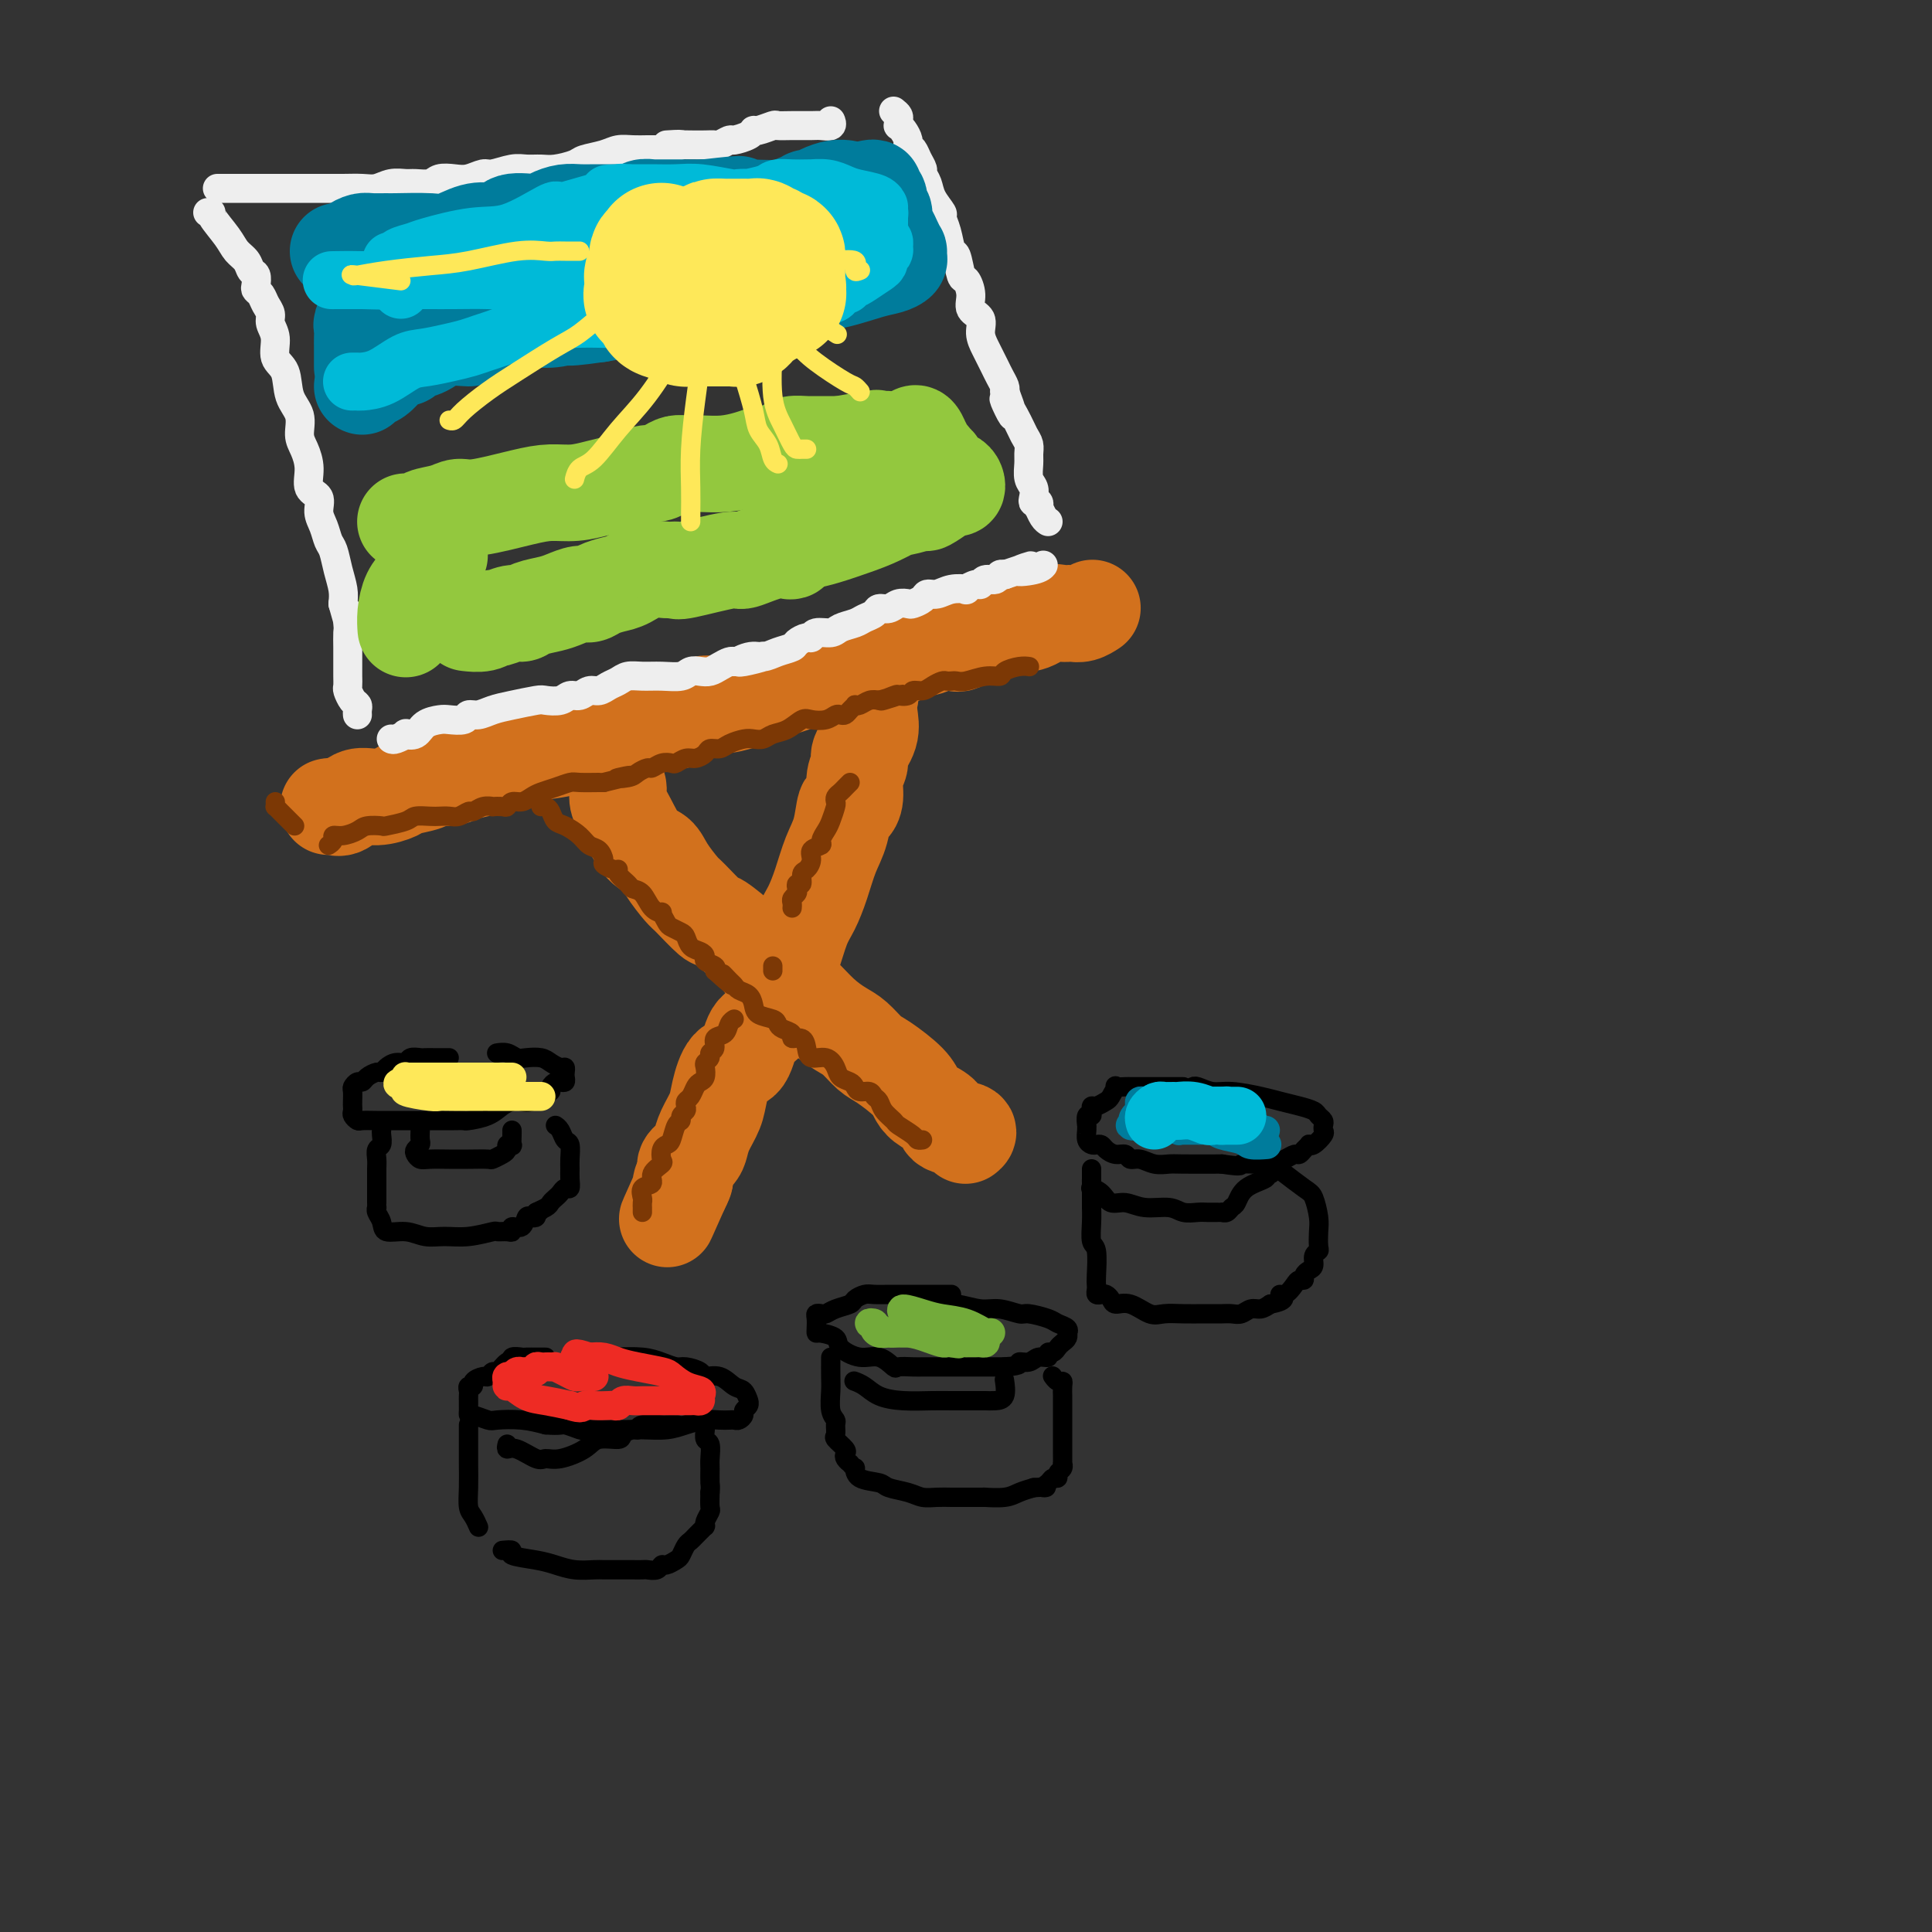<svg viewBox='0 0 400 400' version='1.1' xmlns='http://www.w3.org/2000/svg' xmlns:xlink='http://www.w3.org/1999/xlink'><rect x="0" y="0" width="400" height="400" fill="#333333" stroke="none"/><g fill='none' stroke='rgb(210,113,29)' stroke-width='20' stroke-linecap='round' stroke-linejoin='round'><path d='M68,167c0.263,-0.062 0.526,-0.125 1,0c0.474,0.125 1.161,0.437 2,0c0.839,-0.437 1.832,-1.622 3,-2c1.168,-0.378 2.510,0.052 4,0c1.490,-0.052 3.126,-0.588 4,-1c0.874,-0.412 0.984,-0.702 2,-1c1.016,-0.298 2.936,-0.605 4,-1c1.064,-0.395 1.272,-0.878 2,-1c0.728,-0.122 1.975,0.118 3,0c1.025,-0.118 1.828,-0.594 3,-1c1.172,-0.406 2.712,-0.743 4,-1c1.288,-0.257 2.325,-0.436 4,-1c1.675,-0.564 3.990,-1.515 6,-2c2.010,-0.485 3.716,-0.506 6,-1c2.284,-0.494 5.146,-1.461 7,-2c1.854,-0.539 2.701,-0.649 4,-1c1.299,-0.351 3.050,-0.943 4,-1c0.950,-0.057 1.099,0.420 2,0c0.901,-0.420 2.553,-1.736 4,-2c1.447,-0.264 2.689,0.526 4,0c1.311,-0.526 2.691,-2.367 4,-3c1.309,-0.633 2.547,-0.056 4,0c1.453,0.056 3.122,-0.408 5,-1c1.878,-0.592 3.965,-1.312 6,-2c2.035,-0.688 4.017,-1.344 6,-2'/><path d='M166,141c16.007,-4.278 7.023,-1.973 4,-1c-3.023,0.973 -0.086,0.615 2,0c2.086,-0.615 3.319,-1.488 5,-2c1.681,-0.512 3.808,-0.662 5,-1c1.192,-0.338 1.447,-0.865 2,-1c0.553,-0.135 1.404,0.122 2,0c0.596,-0.122 0.936,-0.622 2,-1c1.064,-0.378 2.852,-0.635 4,-1c1.148,-0.365 1.657,-0.838 2,-1c0.343,-0.162 0.519,-0.015 1,0c0.481,0.015 1.265,-0.104 2,0c0.735,0.104 1.419,0.430 2,0c0.581,-0.430 1.057,-1.616 2,-2c0.943,-0.384 2.352,0.033 3,0c0.648,-0.033 0.534,-0.517 1,-1c0.466,-0.483 1.511,-0.967 3,-1c1.489,-0.033 3.420,0.383 5,0c1.580,-0.383 2.807,-1.566 4,-2c1.193,-0.434 2.351,-0.120 3,0c0.649,0.120 0.787,0.046 1,0c0.213,-0.046 0.500,-0.064 1,0c0.500,0.064 1.211,0.210 2,0c0.789,-0.210 1.654,-0.774 2,-1c0.346,-0.226 0.173,-0.113 0,0'/><path d='M178,144c0.841,-0.047 1.682,-0.094 2,0c0.318,0.094 0.115,0.328 0,1c-0.115,0.672 -0.140,1.782 0,3c0.140,1.218 0.445,2.546 0,4c-0.445,1.454 -1.639,3.036 -2,4c-0.361,0.964 0.110,1.312 0,2c-0.110,0.688 -0.802,1.716 -1,3c-0.198,1.284 0.099,2.823 0,4c-0.099,1.177 -0.593,1.990 -1,2c-0.407,0.010 -0.728,-0.784 -1,0c-0.272,0.784 -0.495,3.144 -1,5c-0.505,1.856 -1.290,3.207 -2,5c-0.710,1.793 -1.344,4.029 -2,6c-0.656,1.971 -1.333,3.677 -2,5c-0.667,1.323 -1.323,2.262 -2,4c-0.677,1.738 -1.374,4.273 -2,6c-0.626,1.727 -1.182,2.644 -2,5c-0.818,2.356 -1.897,6.150 -3,8c-1.103,1.850 -2.231,1.758 -3,3c-0.769,1.242 -1.179,3.820 -2,5c-0.821,1.180 -2.051,0.963 -3,2c-0.949,1.037 -1.615,3.327 -2,5c-0.385,1.673 -0.489,2.727 -1,4c-0.511,1.273 -1.429,2.763 -2,4c-0.571,1.237 -0.797,2.221 -1,3c-0.203,0.779 -0.384,1.353 -1,2c-0.616,0.647 -1.666,1.366 -2,2c-0.334,0.634 0.047,1.181 0,2c-0.047,0.819 -0.524,1.909 -1,3'/><path d='M141,246c-5.569,12.515 -1.493,3.303 0,0c1.493,-3.303 0.402,-0.697 0,0c-0.402,0.697 -0.115,-0.515 0,-1c0.115,-0.485 0.057,-0.242 0,0'/><path d='M128,163c0.042,0.280 0.084,0.560 0,1c-0.084,0.440 -0.295,1.040 0,2c0.295,0.960 1.094,2.282 2,4c0.906,1.718 1.917,3.833 3,5c1.083,1.167 2.238,1.385 3,2c0.762,0.615 1.132,1.625 2,3c0.868,1.375 2.235,3.113 3,4c0.765,0.887 0.928,0.921 2,2c1.072,1.079 3.053,3.203 4,4c0.947,0.797 0.862,0.269 2,1c1.138,0.731 3.500,2.722 5,4c1.500,1.278 2.137,1.843 3,3c0.863,1.157 1.953,2.905 3,4c1.047,1.095 2.051,1.538 3,2c0.949,0.462 1.843,0.943 3,2c1.157,1.057 2.576,2.690 4,4c1.424,1.310 2.854,2.297 4,3c1.146,0.703 2.008,1.123 3,2c0.992,0.877 2.113,2.213 3,3c0.887,0.787 1.542,1.026 3,2c1.458,0.974 3.721,2.685 5,4c1.279,1.315 1.573,2.236 2,3c0.427,0.764 0.986,1.371 2,2c1.014,0.629 2.482,1.279 3,2c0.518,0.721 0.087,1.513 1,2c0.913,0.487 3.169,0.670 4,1c0.831,0.330 0.237,0.809 0,1c-0.237,0.191 -0.119,0.096 0,0'/></g>
<g fill='none' stroke='rgb(124,56,5)' stroke-width='4' stroke-linecap='round' stroke-linejoin='round'><path d='M57,166c0.016,0.439 0.032,0.878 0,1c-0.032,0.122 -0.114,-0.072 0,0c0.114,0.072 0.422,0.411 1,1c0.578,0.589 1.425,1.428 2,2c0.575,0.572 0.879,0.878 1,1c0.121,0.122 0.061,0.061 0,0'/><path d='M68,175c0.462,-0.303 0.923,-0.607 1,-1c0.077,-0.393 -0.231,-0.876 0,-1c0.231,-0.124 1.000,0.111 2,0c1.000,-0.111 2.229,-0.568 3,-1c0.771,-0.432 1.083,-0.837 2,-1c0.917,-0.163 2.437,-0.082 3,0c0.563,0.082 0.167,0.166 1,0c0.833,-0.166 2.895,-0.581 4,-1c1.105,-0.419 1.254,-0.843 2,-1c0.746,-0.157 2.087,-0.046 3,0c0.913,0.046 1.396,0.027 2,0c0.604,-0.027 1.330,-0.064 2,0c0.670,0.064 1.284,0.227 2,0c0.716,-0.227 1.535,-0.845 2,-1c0.465,-0.155 0.576,0.154 1,0c0.424,-0.154 1.160,-0.772 2,-1c0.840,-0.228 1.782,-0.065 2,0c0.218,0.065 -0.290,0.032 0,0c0.290,-0.032 1.376,-0.064 2,0c0.624,0.064 0.785,0.224 1,0c0.215,-0.224 0.483,-0.833 1,-1c0.517,-0.167 1.284,0.109 2,0c0.716,-0.109 1.383,-0.604 2,-1c0.617,-0.396 1.185,-0.695 2,-1c0.815,-0.305 1.879,-0.618 3,-1c1.121,-0.382 2.301,-0.834 3,-1c0.699,-0.166 0.919,-0.045 2,0c1.081,0.045 3.023,0.013 4,0c0.977,-0.013 0.988,-0.006 1,0'/><path d='M125,162c9.401,-2.249 4.402,-1.372 3,-1c-1.402,0.372 0.793,0.240 2,0c1.207,-0.240 1.427,-0.586 2,-1c0.573,-0.414 1.501,-0.894 2,-1c0.499,-0.106 0.571,0.164 1,0c0.429,-0.164 1.217,-0.761 2,-1c0.783,-0.239 1.562,-0.119 2,0c0.438,0.119 0.536,0.238 1,0c0.464,-0.238 1.293,-0.834 2,-1c0.707,-0.166 1.290,0.096 2,0c0.710,-0.096 1.545,-0.551 2,-1c0.455,-0.449 0.530,-0.891 1,-1c0.470,-0.109 1.333,0.115 2,0c0.667,-0.115 1.136,-0.570 2,-1c0.864,-0.430 2.121,-0.835 3,-1c0.879,-0.165 1.380,-0.090 2,0c0.620,0.090 1.358,0.196 2,0c0.642,-0.196 1.187,-0.692 2,-1c0.813,-0.308 1.895,-0.426 3,-1c1.105,-0.574 2.232,-1.604 3,-2c0.768,-0.396 1.175,-0.158 2,0c0.825,0.158 2.066,0.236 3,0c0.934,-0.236 1.561,-0.785 2,-1c0.439,-0.215 0.692,-0.096 1,0c0.308,0.096 0.673,0.170 1,0c0.327,-0.170 0.615,-0.585 1,-1c0.385,-0.415 0.866,-0.829 1,-1c0.134,-0.171 -0.077,-0.097 0,0c0.077,0.097 0.444,0.218 1,0c0.556,-0.218 1.302,-0.777 2,-1c0.698,-0.223 1.349,-0.112 2,0'/><path d='M182,145c8.931,-2.570 2.759,-0.497 1,0c-1.759,0.497 0.894,-0.584 2,-1c1.106,-0.416 0.666,-0.167 1,0c0.334,0.167 1.441,0.251 2,0c0.559,-0.251 0.569,-0.838 1,-1c0.431,-0.162 1.281,0.100 2,0c0.719,-0.100 1.305,-0.563 2,-1c0.695,-0.437 1.497,-0.848 2,-1c0.503,-0.152 0.707,-0.045 1,0c0.293,0.045 0.674,0.027 1,0c0.326,-0.027 0.596,-0.063 1,0c0.404,0.063 0.941,0.223 2,0c1.059,-0.223 2.641,-0.830 4,-1c1.359,-0.170 2.494,0.098 3,0c0.506,-0.098 0.383,-0.562 1,-1c0.617,-0.438 1.974,-0.849 3,-1c1.026,-0.151 1.722,-0.043 2,0c0.278,0.043 0.139,0.022 0,0'/><path d='M112,167c0.329,-0.057 0.658,-0.115 1,0c0.342,0.115 0.696,0.402 1,1c0.304,0.598 0.557,1.507 1,2c0.443,0.493 1.076,0.570 2,1c0.924,0.430 2.141,1.214 3,2c0.859,0.786 1.361,1.573 2,2c0.639,0.427 1.415,0.492 2,1c0.585,0.508 0.978,1.459 1,2c0.022,0.541 -0.327,0.673 0,1c0.327,0.327 1.330,0.847 2,1c0.670,0.153 1.009,-0.063 1,0c-0.009,0.063 -0.365,0.405 0,1c0.365,0.595 1.450,1.442 2,2c0.550,0.558 0.563,0.827 1,1c0.437,0.173 1.297,0.249 2,1c0.703,0.751 1.248,2.176 2,3c0.752,0.824 1.711,1.047 2,1c0.289,-0.047 -0.091,-0.364 0,0c0.091,0.364 0.653,1.411 1,2c0.347,0.589 0.477,0.721 1,1c0.523,0.279 1.437,0.705 2,1c0.563,0.295 0.776,0.460 1,1c0.224,0.540 0.460,1.454 1,2c0.540,0.546 1.385,0.724 2,1c0.615,0.276 1.000,0.651 1,1c0.000,0.349 -0.385,0.671 0,1c0.385,0.329 1.538,0.665 2,1c0.462,0.335 0.231,0.667 0,1'/><path d='M148,201c5.975,5.438 2.914,2.034 2,1c-0.914,-1.034 0.319,0.303 1,1c0.681,0.697 0.810,0.754 1,1c0.190,0.246 0.439,0.682 1,1c0.561,0.318 1.432,0.519 2,1c0.568,0.481 0.833,1.242 1,2c0.167,0.758 0.235,1.512 1,2c0.765,0.488 2.228,0.709 3,1c0.772,0.291 0.855,0.651 1,1c0.145,0.349 0.354,0.687 1,1c0.646,0.313 1.729,0.599 2,1c0.271,0.401 -0.272,0.915 0,1c0.272,0.085 1.358,-0.259 2,0c0.642,0.259 0.839,1.120 1,2c0.161,0.880 0.284,1.780 1,2c0.716,0.220 2.023,-0.240 3,0c0.977,0.240 1.623,1.178 2,2c0.377,0.822 0.486,1.526 1,2c0.514,0.474 1.433,0.719 2,1c0.567,0.281 0.782,0.599 1,1c0.218,0.401 0.438,0.884 1,1c0.562,0.116 1.464,-0.134 2,0c0.536,0.134 0.705,0.651 1,1c0.295,0.349 0.717,0.531 1,1c0.283,0.469 0.429,1.226 1,2c0.571,0.774 1.568,1.566 2,2c0.432,0.434 0.298,0.508 1,1c0.702,0.492 2.240,1.400 3,2c0.760,0.600 0.743,0.892 1,1c0.257,0.108 0.788,0.031 1,0c0.212,-0.031 0.106,-0.015 0,0'/><path d='M133,251c-0.001,-0.449 -0.003,-0.898 0,-1c0.003,-0.102 0.009,0.142 0,0c-0.009,-0.142 -0.033,-0.671 0,-1c0.033,-0.329 0.121,-0.459 0,-1c-0.121,-0.541 -0.453,-1.492 0,-2c0.453,-0.508 1.690,-0.574 2,-1c0.310,-0.426 -0.306,-1.214 0,-2c0.306,-0.786 1.535,-1.571 2,-2c0.465,-0.429 0.166,-0.504 0,-1c-0.166,-0.496 -0.198,-1.414 0,-2c0.198,-0.586 0.626,-0.839 1,-1c0.374,-0.161 0.692,-0.228 1,-1c0.308,-0.772 0.604,-2.248 1,-3c0.396,-0.752 0.890,-0.779 1,-1c0.110,-0.221 -0.164,-0.636 0,-1c0.164,-0.364 0.765,-0.679 1,-1c0.235,-0.321 0.104,-0.650 0,-1c-0.104,-0.350 -0.182,-0.723 0,-1c0.182,-0.277 0.623,-0.459 1,-1c0.377,-0.541 0.688,-1.440 1,-2c0.312,-0.560 0.624,-0.780 1,-1c0.376,-0.220 0.818,-0.440 1,-1c0.182,-0.560 0.106,-1.458 0,-2c-0.106,-0.542 -0.240,-0.727 0,-1c0.240,-0.273 0.856,-0.636 1,-1c0.144,-0.364 -0.183,-0.731 0,-1c0.183,-0.269 0.876,-0.440 1,-1c0.124,-0.560 -0.320,-1.509 0,-2c0.320,-0.491 1.405,-0.523 2,-1c0.595,-0.477 0.699,-1.398 1,-2c0.301,-0.602 0.800,-0.886 1,-1c0.200,-0.114 0.100,-0.057 0,0'/><path d='M164,188c0.030,-0.334 0.059,-0.668 0,-1c-0.059,-0.332 -0.208,-0.661 0,-1c0.208,-0.339 0.773,-0.686 1,-1c0.227,-0.314 0.116,-0.594 0,-1c-0.116,-0.406 -0.237,-0.938 0,-1c0.237,-0.062 0.832,0.345 1,0c0.168,-0.345 -0.091,-1.440 0,-2c0.091,-0.560 0.531,-0.583 1,-1c0.469,-0.417 0.966,-1.228 1,-2c0.034,-0.772 -0.394,-1.504 0,-2c0.394,-0.496 1.612,-0.756 2,-1c0.388,-0.244 -0.053,-0.471 0,-1c0.053,-0.529 0.602,-1.360 1,-2c0.398,-0.640 0.646,-1.089 1,-2c0.354,-0.911 0.816,-2.285 1,-3c0.184,-0.715 0.092,-0.770 0,-1c-0.092,-0.230 -0.182,-0.636 0,-1c0.182,-0.364 0.636,-0.685 1,-1c0.364,-0.315 0.636,-0.623 1,-1c0.364,-0.377 0.818,-0.822 1,-1c0.182,-0.178 0.091,-0.089 0,0'/><path d='M160,200c0.000,0.417 0.000,0.833 0,1c0.000,0.167 0.000,0.083 0,0'/></g>
<g fill='none' stroke='rgb(238,238,238)' stroke-width='6' stroke-linecap='round' stroke-linejoin='round'><path d='M43,44c0.501,-0.013 1.003,-0.026 1,0c-0.003,0.026 -0.509,0.091 0,1c0.509,0.909 2.035,2.662 3,4c0.965,1.338 1.369,2.260 2,3c0.631,0.740 1.489,1.298 2,2c0.511,0.702 0.676,1.549 1,2c0.324,0.451 0.807,0.505 1,1c0.193,0.495 0.094,1.431 0,2c-0.094,0.569 -0.184,0.771 0,1c0.184,0.229 0.642,0.486 1,1c0.358,0.514 0.616,1.286 1,2c0.384,0.714 0.895,1.372 1,2c0.105,0.628 -0.194,1.228 0,2c0.194,0.772 0.883,1.717 1,3c0.117,1.283 -0.337,2.903 0,4c0.337,1.097 1.466,1.672 2,3c0.534,1.328 0.473,3.411 1,5c0.527,1.589 1.642,2.684 2,4c0.358,1.316 -0.040,2.851 0,4c0.040,1.149 0.518,1.910 1,3c0.482,1.090 0.969,2.507 1,4c0.031,1.493 -0.395,3.062 0,4c0.395,0.938 1.612,1.247 2,2c0.388,0.753 -0.051,1.951 0,3c0.051,1.049 0.592,1.950 1,3c0.408,1.050 0.684,2.248 1,3c0.316,0.752 0.672,1.057 1,2c0.328,0.943 0.627,2.523 1,4c0.373,1.477 0.821,2.851 1,4c0.179,1.149 0.090,2.075 0,3'/><path d='M71,125c3.011,10.873 1.539,4.054 1,2c-0.539,-2.054 -0.144,0.657 0,2c0.144,1.343 0.039,1.318 0,2c-0.039,0.682 -0.010,2.071 0,3c0.010,0.929 0.002,1.400 0,2c-0.002,0.600 0.002,1.330 0,2c-0.002,0.670 -0.011,1.279 0,2c0.011,0.721 0.041,1.555 0,2c-0.041,0.445 -0.155,0.501 0,1c0.155,0.499 0.577,1.440 1,2c0.423,0.560 0.845,0.738 1,1c0.155,0.262 0.042,0.609 0,1c-0.042,0.391 -0.012,0.826 0,1c0.012,0.174 0.006,0.087 0,0'/><path d='M45,39c0.773,0.000 1.547,0.000 2,0c0.453,-0.000 0.586,-0.000 1,0c0.414,0.000 1.109,0.000 2,0c0.891,-0.000 1.978,-0.000 3,0c1.022,0.000 1.981,0.000 3,0c1.019,-0.000 2.100,-0.000 3,0c0.900,0.000 1.619,0.001 3,0c1.381,-0.001 3.422,-0.004 5,0c1.578,0.004 2.692,0.015 4,0c1.308,-0.015 2.811,-0.057 4,0c1.189,0.057 2.066,0.212 3,0c0.934,-0.212 1.926,-0.793 3,-1c1.074,-0.207 2.230,-0.042 3,0c0.770,0.042 1.153,-0.040 2,0c0.847,0.040 2.156,0.203 3,0c0.844,-0.203 1.221,-0.771 2,-1c0.779,-0.229 1.959,-0.118 3,0c1.041,0.118 1.944,0.242 3,0c1.056,-0.242 2.264,-0.850 3,-1c0.736,-0.150 1.000,0.157 2,0c1.000,-0.157 2.737,-0.777 4,-1c1.263,-0.223 2.052,-0.049 3,0c0.948,0.049 2.057,-0.028 3,0c0.943,0.028 1.722,0.161 3,0c1.278,-0.161 3.055,-0.618 4,-1c0.945,-0.382 1.058,-0.691 2,-1c0.942,-0.309 2.714,-0.619 4,-1c1.286,-0.381 2.087,-0.834 3,-1c0.913,-0.166 1.938,-0.045 3,0c1.062,0.045 2.161,0.013 3,0c0.839,-0.013 1.420,-0.006 2,0'/><path d='M136,31c9.342,-1.464 3.698,-1.125 2,-1c-1.698,0.125 0.552,0.034 2,0c1.448,-0.034 2.094,-0.013 3,0c0.906,0.013 2.072,0.018 3,0c0.928,-0.018 1.618,-0.060 2,0c0.382,0.060 0.456,0.222 1,0c0.544,-0.222 1.558,-0.829 2,-1c0.442,-0.171 0.311,0.094 1,0c0.689,-0.094 2.197,-0.547 3,-1c0.803,-0.453 0.902,-0.906 1,-1c0.098,-0.094 0.194,0.171 1,0c0.806,-0.171 2.323,-0.778 3,-1c0.677,-0.222 0.515,-0.058 1,0c0.485,0.058 1.619,0.012 3,0c1.381,-0.012 3.011,0.011 4,0c0.989,-0.011 1.337,-0.054 2,0c0.663,0.054 1.640,0.207 2,0c0.360,-0.207 0.103,-0.773 0,-1c-0.103,-0.227 -0.051,-0.113 0,0'/><path d='M185,23c0.424,0.341 0.848,0.682 1,1c0.152,0.318 0.031,0.614 0,1c-0.031,0.386 0.029,0.863 0,1c-0.029,0.137 -0.148,-0.066 0,0c0.148,0.066 0.564,0.402 1,1c0.436,0.598 0.891,1.460 1,2c0.109,0.540 -0.129,0.760 0,1c0.129,0.240 0.626,0.500 1,1c0.374,0.500 0.624,1.238 1,2c0.376,0.762 0.879,1.546 1,2c0.121,0.454 -0.140,0.579 0,1c0.140,0.421 0.682,1.139 1,2c0.318,0.861 0.414,1.864 1,3c0.586,1.136 1.663,2.406 2,3c0.337,0.594 -0.064,0.514 0,1c0.064,0.486 0.594,1.540 1,3c0.406,1.460 0.687,3.328 1,4c0.313,0.672 0.656,0.148 1,1c0.344,0.852 0.688,3.081 1,4c0.312,0.919 0.590,0.528 1,1c0.410,0.472 0.950,1.807 1,3c0.050,1.193 -0.390,2.245 0,3c0.390,0.755 1.610,1.213 2,2c0.390,0.787 -0.050,1.901 0,3c0.050,1.099 0.592,2.182 1,3c0.408,0.818 0.684,1.371 1,2c0.316,0.629 0.672,1.334 1,2c0.328,0.666 0.627,1.295 1,2c0.373,0.705 0.821,1.487 1,2c0.179,0.513 0.090,0.756 0,1'/><path d='M208,81c3.465,9.302 0.627,3.556 0,2c-0.627,-1.556 0.957,1.076 2,3c1.043,1.924 1.547,3.138 2,4c0.453,0.862 0.857,1.371 1,2c0.143,0.629 0.024,1.376 0,2c-0.024,0.624 0.045,1.124 0,2c-0.045,0.876 -0.204,2.129 0,3c0.204,0.871 0.773,1.362 1,2c0.227,0.638 0.113,1.423 0,2c-0.113,0.577 -0.224,0.946 0,1c0.224,0.054 0.782,-0.206 1,0c0.218,0.206 0.097,0.878 0,1c-0.097,0.122 -0.170,-0.308 0,0c0.170,0.308 0.584,1.352 1,2c0.416,0.648 0.833,0.899 1,1c0.167,0.101 0.083,0.050 0,0'/><path d='M81,153c0.183,0.109 0.365,0.219 1,0c0.635,-0.219 1.721,-0.766 2,-1c0.279,-0.234 -0.250,-0.154 0,0c0.250,0.154 1.279,0.382 2,0c0.721,-0.382 1.134,-1.374 2,-2c0.866,-0.626 2.185,-0.885 3,-1c0.815,-0.115 1.127,-0.086 2,0c0.873,0.086 2.307,0.231 3,0c0.693,-0.231 0.644,-0.836 1,-1c0.356,-0.164 1.116,0.113 2,0c0.884,-0.113 1.893,-0.618 3,-1c1.107,-0.382 2.313,-0.642 4,-1c1.687,-0.358 3.855,-0.813 5,-1c1.145,-0.187 1.265,-0.107 2,0c0.735,0.107 2.084,0.240 3,0c0.916,-0.240 1.400,-0.852 2,-1c0.600,-0.148 1.316,0.168 2,0c0.684,-0.168 1.337,-0.819 2,-1c0.663,-0.181 1.335,0.109 2,0c0.665,-0.109 1.324,-0.618 2,-1c0.676,-0.382 1.368,-0.637 2,-1c0.632,-0.363 1.205,-0.833 2,-1c0.795,-0.167 1.813,-0.031 3,0c1.187,0.031 2.545,-0.044 4,0c1.455,0.044 3.009,0.205 4,0c0.991,-0.205 1.421,-0.777 2,-1c0.579,-0.223 1.307,-0.099 2,0c0.693,0.099 1.351,0.171 2,0c0.649,-0.171 1.290,-0.584 2,-1c0.710,-0.416 1.489,-0.833 2,-1c0.511,-0.167 0.756,-0.083 1,0'/><path d='M152,137c11.415,-2.411 4.453,-0.439 2,0c-2.453,0.439 -0.396,-0.656 1,-1c1.396,-0.344 2.132,0.061 3,0c0.868,-0.061 1.868,-0.590 3,-1c1.132,-0.410 2.395,-0.702 3,-1c0.605,-0.298 0.550,-0.601 1,-1c0.450,-0.399 1.404,-0.895 2,-1c0.596,-0.105 0.835,0.179 1,0c0.165,-0.179 0.256,-0.822 1,-1c0.744,-0.178 2.140,0.107 3,0c0.860,-0.107 1.185,-0.607 2,-1c0.815,-0.393 2.119,-0.679 3,-1c0.881,-0.321 1.338,-0.678 2,-1c0.662,-0.322 1.529,-0.608 2,-1c0.471,-0.392 0.545,-0.889 1,-1c0.455,-0.111 1.292,0.164 2,0c0.708,-0.164 1.288,-0.766 2,-1c0.712,-0.234 1.555,-0.100 2,0c0.445,0.100 0.492,0.167 1,0c0.508,-0.167 1.479,-0.567 2,-1c0.521,-0.433 0.593,-0.900 1,-1c0.407,-0.100 1.149,0.165 2,0c0.851,-0.165 1.811,-0.761 3,-1c1.189,-0.239 2.608,-0.121 3,0c0.392,0.121 -0.242,0.244 0,0c0.242,-0.244 1.360,-0.854 2,-1c0.640,-0.146 0.801,0.171 1,0c0.199,-0.171 0.435,-0.829 1,-1c0.565,-0.171 1.460,0.146 2,0c0.540,-0.146 0.726,-0.756 1,-1c0.274,-0.244 0.637,-0.122 1,0'/><path d='M208,119c9.193,-3.027 4.175,-1.595 3,-1c-1.175,0.595 1.491,0.352 3,0c1.509,-0.352 1.860,-0.815 2,-1c0.140,-0.185 0.070,-0.093 0,0'/></g>
<g fill='none' stroke='rgb(0,0,0)' stroke-width='4' stroke-linecap='round' stroke-linejoin='round'><path d='M113,281c-0.294,0.000 -0.588,0.000 -1,0c-0.412,-0.000 -0.941,-0.001 -1,0c-0.059,0.001 0.353,0.005 0,0c-0.353,-0.005 -1.470,-0.017 -2,0c-0.530,0.017 -0.475,0.065 -1,0c-0.525,-0.065 -1.632,-0.243 -2,0c-0.368,0.243 0.003,0.906 0,1c-0.003,0.094 -0.381,-0.382 -1,0c-0.619,0.382 -1.480,1.622 -2,2c-0.520,0.378 -0.699,-0.105 -1,0c-0.301,0.105 -0.726,0.798 -1,1c-0.274,0.202 -0.399,-0.086 -1,0c-0.601,0.086 -1.678,0.548 -2,1c-0.322,0.452 0.110,0.896 0,1c-0.110,0.104 -0.761,-0.131 -1,0c-0.239,0.131 -0.064,0.626 0,1c0.064,0.374 0.017,0.625 0,1c-0.017,0.375 -0.005,0.875 0,1c0.005,0.125 0.002,-0.125 0,0c-0.002,0.125 -0.004,0.626 0,1c0.004,0.374 0.015,0.622 0,1c-0.015,0.378 -0.056,0.885 0,1c0.056,0.115 0.208,-0.163 1,0c0.792,0.163 2.223,0.765 3,1c0.777,0.235 0.902,0.102 2,0c1.098,-0.102 3.171,-0.172 5,0c1.829,0.172 3.415,0.586 5,1'/><path d='M113,295c3.208,0.249 3.228,-0.130 4,0c0.772,0.130 2.295,0.767 3,1c0.705,0.233 0.591,0.062 1,0c0.409,-0.062 1.340,-0.017 2,0c0.660,0.017 1.049,0.004 1,0c-0.049,-0.004 -0.537,-0.000 0,0c0.537,0.000 2.099,-0.003 3,0c0.901,0.003 1.140,0.011 2,0c0.860,-0.011 2.341,-0.041 4,0c1.659,0.041 3.495,0.155 5,0c1.505,-0.155 2.679,-0.578 4,-1c1.321,-0.422 2.787,-0.844 4,-1c1.213,-0.156 2.171,-0.045 3,0c0.829,0.045 1.527,0.023 2,0c0.473,-0.023 0.719,-0.047 1,0c0.281,0.047 0.597,0.166 1,0c0.403,-0.166 0.893,-0.617 1,-1c0.107,-0.383 -0.170,-0.698 0,-1c0.170,-0.302 0.786,-0.590 1,-1c0.214,-0.410 0.024,-0.941 0,-1c-0.024,-0.059 0.116,0.353 0,0c-0.116,-0.353 -0.487,-1.470 -1,-2c-0.513,-0.530 -1.167,-0.472 -2,-1c-0.833,-0.528 -1.847,-1.643 -3,-2c-1.153,-0.357 -2.447,0.045 -3,0c-0.553,-0.045 -0.365,-0.538 -1,-1c-0.635,-0.462 -2.093,-0.895 -3,-1c-0.907,-0.105 -1.264,0.116 -2,0c-0.736,-0.116 -1.852,-0.570 -3,-1c-1.148,-0.430 -2.328,-0.837 -4,-1c-1.672,-0.163 -3.836,-0.081 -6,0'/><path d='M127,281c-4.144,-0.619 -3.502,-0.166 -4,0c-0.498,0.166 -2.134,0.045 -3,0c-0.866,-0.045 -0.962,-0.013 -1,0c-0.038,0.013 -0.019,0.006 0,0'/><path d='M97,295c0.000,0.203 0.000,0.406 0,1c-0.000,0.594 -0.001,1.581 0,2c0.001,0.419 0.003,0.272 0,1c-0.003,0.728 -0.011,2.332 0,4c0.011,1.668 0.042,3.400 0,5c-0.042,1.600 -0.155,3.068 0,4c0.155,0.932 0.580,1.328 1,2c0.420,0.672 0.834,1.621 1,2c0.166,0.379 0.083,0.190 0,0'/><path d='M104,321c0.971,-0.089 1.942,-0.178 2,0c0.058,0.178 -0.798,0.622 0,1c0.798,0.378 3.249,0.690 5,1c1.751,0.310 2.802,0.619 4,1c1.198,0.381 2.545,0.834 4,1c1.455,0.166 3.019,0.044 4,0c0.981,-0.044 1.379,-0.012 2,0c0.621,0.012 1.466,0.003 2,0c0.534,-0.003 0.758,-0.001 1,0c0.242,0.001 0.502,0.001 1,0c0.498,-0.001 1.233,-0.004 2,0c0.767,0.004 1.567,0.016 2,0c0.433,-0.016 0.501,-0.060 1,0c0.499,0.060 1.429,0.224 2,0c0.571,-0.224 0.783,-0.837 1,-1c0.217,-0.163 0.439,0.125 1,0c0.561,-0.125 1.460,-0.664 2,-1c0.540,-0.336 0.722,-0.471 1,-1c0.278,-0.529 0.653,-1.452 1,-2c0.347,-0.548 0.667,-0.721 1,-1c0.333,-0.279 0.678,-0.663 1,-1c0.322,-0.337 0.621,-0.628 1,-1c0.379,-0.372 0.837,-0.825 1,-1c0.163,-0.175 0.030,-0.073 0,0c-0.030,0.073 0.045,0.116 0,0c-0.045,-0.116 -0.208,-0.392 0,-1c0.208,-0.608 0.787,-1.548 1,-2c0.213,-0.452 0.061,-0.415 0,-1c-0.061,-0.585 -0.030,-1.793 0,-3'/><path d='M147,309c0.154,-1.374 0.037,-1.309 0,-2c-0.037,-0.691 0.004,-2.139 0,-3c-0.004,-0.861 -0.054,-1.134 0,-2c0.054,-0.866 0.211,-2.323 0,-3c-0.211,-0.677 -0.788,-0.573 -1,-1c-0.212,-0.427 -0.057,-1.384 0,-2c0.057,-0.616 0.016,-0.890 0,-1c-0.016,-0.110 -0.008,-0.055 0,0'/><path d='M105,299c-0.117,0.484 -0.235,0.968 0,1c0.235,0.032 0.822,-0.389 2,0c1.178,0.389 2.946,1.589 4,2c1.054,0.411 1.393,0.034 2,0c0.607,-0.034 1.481,0.275 3,0c1.519,-0.275 3.681,-1.136 5,-2c1.319,-0.864 1.793,-1.733 3,-2c1.207,-0.267 3.146,0.068 4,0c0.854,-0.068 0.622,-0.540 1,-1c0.378,-0.460 1.367,-0.908 2,-1c0.633,-0.092 0.909,0.171 1,0c0.091,-0.171 -0.003,-0.778 1,-1c1.003,-0.222 3.104,-0.060 4,0c0.896,0.060 0.587,0.016 1,0c0.413,-0.016 1.546,-0.005 2,0c0.454,0.005 0.227,0.002 0,0'/><path d='M197,268c-0.390,0.000 -0.780,0.000 -2,0c-1.220,-0.000 -3.271,-0.001 -5,0c-1.729,0.001 -3.136,0.003 -4,0c-0.864,-0.003 -1.185,-0.012 -2,0c-0.815,0.012 -2.123,0.044 -3,0c-0.877,-0.044 -1.324,-0.166 -2,0c-0.676,0.166 -1.581,0.619 -2,1c-0.419,0.381 -0.351,0.690 -1,1c-0.649,0.310 -2.016,0.621 -3,1c-0.984,0.379 -1.584,0.826 -2,1c-0.416,0.174 -0.648,0.075 -1,0c-0.352,-0.075 -0.826,-0.126 -1,0c-0.174,0.126 -0.050,0.428 0,1c0.050,0.572 0.024,1.412 0,2c-0.024,0.588 -0.047,0.922 0,1c0.047,0.078 0.165,-0.100 1,0c0.835,0.100 2.389,0.479 3,1c0.611,0.521 0.280,1.183 1,2c0.720,0.817 2.489,1.788 4,2c1.511,0.212 2.762,-0.336 4,0c1.238,0.336 2.463,1.554 3,2c0.537,0.446 0.387,0.120 1,0c0.613,-0.120 1.990,-0.032 3,0c1.010,0.032 1.652,0.009 2,0c0.348,-0.009 0.400,-0.002 1,0c0.600,0.002 1.746,0.001 3,0c1.254,-0.001 2.614,-0.000 4,0c1.386,0.000 2.796,0.000 4,0c1.204,-0.000 2.201,-0.000 3,0c0.799,0.000 1.399,0.000 2,0'/><path d='M208,283c4.140,-0.244 2.989,-0.854 3,-1c0.011,-0.146 1.183,0.172 2,0c0.817,-0.172 1.280,-0.834 2,-1c0.720,-0.166 1.698,0.163 2,0c0.302,-0.163 -0.073,-0.817 0,-1c0.073,-0.183 0.594,0.105 1,0c0.406,-0.105 0.697,-0.602 1,-1c0.303,-0.398 0.619,-0.698 1,-1c0.381,-0.302 0.828,-0.606 1,-1c0.172,-0.394 0.071,-0.879 0,-1c-0.071,-0.121 -0.110,0.121 0,0c0.110,-0.121 0.369,-0.606 0,-1c-0.369,-0.394 -1.365,-0.698 -2,-1c-0.635,-0.302 -0.910,-0.602 -2,-1c-1.090,-0.398 -2.997,-0.895 -4,-1c-1.003,-0.105 -1.103,0.182 -2,0c-0.897,-0.182 -2.591,-0.833 -4,-1c-1.409,-0.167 -2.532,0.151 -4,0c-1.468,-0.151 -3.280,-0.773 -5,-1c-1.720,-0.227 -3.348,-0.061 -5,0c-1.652,0.061 -3.329,0.017 -4,0c-0.671,-0.017 -0.335,-0.009 0,0'/><path d='M172,281c-0.008,1.457 -0.016,2.914 0,4c0.016,1.086 0.057,1.801 0,3c-0.057,1.199 -0.214,2.884 0,4c0.214,1.116 0.797,1.665 1,2c0.203,0.335 0.027,0.457 0,1c-0.027,0.543 0.097,1.507 0,2c-0.097,0.493 -0.414,0.514 0,1c0.414,0.486 1.560,1.435 2,2c0.440,0.565 0.174,0.744 0,1c-0.174,0.256 -0.257,0.589 0,1c0.257,0.411 0.853,0.902 1,1c0.147,0.098 -0.157,-0.195 0,0c0.157,0.195 0.774,0.878 1,1c0.226,0.122 0.059,-0.318 0,0c-0.059,0.318 -0.011,1.396 1,2c1.011,0.604 2.984,0.736 4,1c1.016,0.264 1.076,0.659 2,1c0.924,0.341 2.711,0.627 4,1c1.289,0.373 2.078,0.832 3,1c0.922,0.168 1.975,0.045 3,0c1.025,-0.045 2.023,-0.012 3,0c0.977,0.012 1.935,0.004 3,0c1.065,-0.004 2.238,-0.004 3,0c0.762,0.004 1.113,0.012 1,0c-0.113,-0.012 -0.690,-0.044 0,0c0.690,0.044 2.647,0.166 4,0c1.353,-0.166 2.101,-0.619 3,-1c0.899,-0.381 1.950,-0.691 3,-1'/><path d='M214,308c3.962,-0.266 2.367,0.069 2,0c-0.367,-0.069 0.494,-0.543 1,-1c0.506,-0.457 0.657,-0.897 1,-1c0.343,-0.103 0.876,0.131 1,0c0.124,-0.131 -0.163,-0.628 0,-1c0.163,-0.372 0.776,-0.618 1,-1c0.224,-0.382 0.060,-0.899 0,-1c-0.060,-0.101 -0.016,0.215 0,0c0.016,-0.215 0.004,-0.962 0,-2c-0.004,-1.038 -0.001,-2.366 0,-3c0.001,-0.634 0.000,-0.575 0,-1c-0.000,-0.425 -0.000,-1.336 0,-2c0.000,-0.664 0.001,-1.082 0,-2c-0.001,-0.918 -0.003,-2.336 0,-3c0.003,-0.664 0.011,-0.574 0,-1c-0.011,-0.426 -0.042,-1.368 0,-2c0.042,-0.632 0.155,-0.953 0,-1c-0.155,-0.047 -0.580,0.180 -1,0c-0.420,-0.180 -0.834,-0.766 -1,-1c-0.166,-0.234 -0.083,-0.117 0,0'/><path d='M177,286c-0.165,-0.061 -0.330,-0.121 0,0c0.330,0.121 1.155,0.425 2,1c0.845,0.575 1.710,1.422 3,2c1.290,0.578 3.004,0.887 5,1c1.996,0.113 4.275,0.030 6,0c1.725,-0.030 2.895,-0.008 4,0c1.105,0.008 2.144,0.002 3,0c0.856,-0.002 1.529,-0.001 2,0c0.471,0.001 0.739,0.003 1,0c0.261,-0.003 0.515,-0.012 1,0c0.485,0.012 1.202,0.044 2,0c0.798,-0.044 1.676,-0.166 2,-1c0.324,-0.834 0.092,-2.381 0,-3c-0.092,-0.619 -0.046,-0.309 0,0'/><path d='M245,225c-0.582,0.000 -1.164,0.000 -2,0c-0.836,-0.000 -1.924,-0.000 -3,0c-1.076,0.000 -2.138,0.001 -3,0c-0.862,-0.001 -1.522,-0.002 -2,0c-0.478,0.002 -0.772,0.007 -1,0c-0.228,-0.007 -0.389,-0.027 -1,0c-0.611,0.027 -1.673,0.102 -2,0c-0.327,-0.102 0.080,-0.382 0,0c-0.080,0.382 -0.649,1.425 -1,2c-0.351,0.575 -0.485,0.680 -1,1c-0.515,0.320 -1.410,0.854 -2,1c-0.590,0.146 -0.876,-0.097 -1,0c-0.124,0.097 -0.086,0.533 0,1c0.086,0.467 0.219,0.964 0,1c-0.219,0.036 -0.792,-0.390 -1,0c-0.208,0.390 -0.053,1.597 0,2c0.053,0.403 0.003,0.003 0,0c-0.003,-0.003 0.041,0.391 0,1c-0.041,0.609 -0.166,1.434 0,2c0.166,0.566 0.625,0.874 1,1c0.375,0.126 0.668,0.071 1,0c0.332,-0.071 0.704,-0.159 1,0c0.296,0.159 0.515,0.563 1,1c0.485,0.437 1.235,0.905 2,1c0.765,0.095 1.546,-0.185 2,0c0.454,0.185 0.582,0.834 1,1c0.418,0.166 1.126,-0.152 2,0c0.874,0.152 1.915,0.773 3,1c1.085,0.227 2.215,0.061 3,0c0.785,-0.061 1.224,-0.017 3,0c1.776,0.017 4.888,0.009 8,0'/><path d='M253,241c4.991,0.762 3.470,0.166 4,0c0.530,-0.166 3.111,0.096 5,0c1.889,-0.096 3.084,-0.551 4,-1c0.916,-0.449 1.551,-0.891 2,-1c0.449,-0.109 0.710,0.116 1,0c0.290,-0.116 0.607,-0.574 1,-1c0.393,-0.426 0.862,-0.821 1,-1c0.138,-0.179 -0.054,-0.142 0,0c0.054,0.142 0.355,0.389 1,0c0.645,-0.389 1.634,-1.414 2,-2c0.366,-0.586 0.111,-0.734 0,-1c-0.111,-0.266 -0.076,-0.648 0,-1c0.076,-0.352 0.194,-0.672 0,-1c-0.194,-0.328 -0.699,-0.665 -1,-1c-0.301,-0.335 -0.397,-0.668 -1,-1c-0.603,-0.332 -1.711,-0.662 -3,-1c-1.289,-0.338 -2.758,-0.683 -4,-1c-1.242,-0.317 -2.256,-0.607 -4,-1c-1.744,-0.393 -4.219,-0.890 -6,-1c-1.781,-0.110 -2.869,0.166 -4,0c-1.131,-0.166 -2.304,-0.776 -3,-1c-0.696,-0.224 -0.913,-0.064 -1,0c-0.087,0.064 -0.043,0.032 0,0'/><path d='M226,242c0.000,0.170 0.000,0.340 0,1c-0.000,0.660 -0.001,1.809 0,3c0.001,1.191 0.004,2.423 0,3c-0.004,0.577 -0.015,0.497 0,1c0.015,0.503 0.057,1.588 0,3c-0.057,1.412 -0.211,3.152 0,4c0.211,0.848 0.788,0.805 1,2c0.212,1.195 0.060,3.627 0,5c-0.060,1.373 -0.027,1.688 0,2c0.027,0.312 0.049,0.622 0,1c-0.049,0.378 -0.169,0.824 0,1c0.169,0.176 0.628,0.084 1,0c0.372,-0.084 0.659,-0.158 1,0c0.341,0.158 0.737,0.550 1,1c0.263,0.450 0.394,0.958 1,1c0.606,0.042 1.689,-0.381 3,0c1.311,0.381 2.851,1.566 4,2c1.149,0.434 1.907,0.116 3,0c1.093,-0.116 2.519,-0.031 4,0c1.481,0.031 3.016,0.009 4,0c0.984,-0.009 1.418,-0.007 2,0c0.582,0.007 1.311,0.017 2,0c0.689,-0.017 1.339,-0.060 2,0c0.661,0.060 1.332,0.222 2,0c0.668,-0.222 1.334,-0.829 2,-1c0.666,-0.171 1.333,0.094 2,0c0.667,-0.094 1.333,-0.547 2,-1'/><path d='M263,270c4.289,-0.790 2.512,-1.766 2,-2c-0.512,-0.234 0.240,0.274 1,0c0.760,-0.274 1.527,-1.331 2,-2c0.473,-0.669 0.653,-0.952 1,-1c0.347,-0.048 0.863,0.138 1,0c0.137,-0.138 -0.103,-0.601 0,-1c0.103,-0.399 0.549,-0.735 1,-1c0.451,-0.265 0.905,-0.458 1,-1c0.095,-0.542 -0.170,-1.431 0,-2c0.170,-0.569 0.775,-0.818 1,-1c0.225,-0.182 0.071,-0.298 0,-1c-0.071,-0.702 -0.058,-1.989 0,-3c0.058,-1.011 0.162,-1.746 0,-3c-0.162,-1.254 -0.590,-3.027 -1,-4c-0.410,-0.973 -0.803,-1.147 -2,-2c-1.197,-0.853 -3.199,-2.387 -4,-3c-0.801,-0.613 -0.400,-0.307 0,0'/><path d='M226,244c-0.013,0.306 -0.026,0.612 0,1c0.026,0.388 0.092,0.859 0,1c-0.092,0.141 -0.344,-0.049 0,0c0.344,0.049 1.282,0.338 2,1c0.718,0.662 1.217,1.698 2,2c0.783,0.302 1.852,-0.129 3,0c1.148,0.129 2.376,0.819 4,1c1.624,0.181 3.643,-0.148 5,0c1.357,0.148 2.052,0.772 3,1c0.948,0.228 2.148,0.061 3,0c0.852,-0.061 1.356,-0.015 2,0c0.644,0.015 1.430,0.001 2,0c0.570,-0.001 0.926,0.013 1,0c0.074,-0.013 -0.134,-0.051 0,0c0.134,0.051 0.612,0.193 1,0c0.388,-0.193 0.688,-0.721 1,-1c0.312,-0.279 0.637,-0.309 1,-1c0.363,-0.691 0.763,-2.041 2,-3c1.237,-0.959 3.311,-1.525 4,-2c0.689,-0.475 -0.007,-0.859 0,-1c0.007,-0.141 0.716,-0.040 1,0c0.284,0.040 0.142,0.020 0,0'/><path d='M93,219c-1.057,0.002 -2.114,0.005 -3,0c-0.886,-0.005 -1.602,-0.016 -2,0c-0.398,0.016 -0.477,0.060 -1,0c-0.523,-0.060 -1.488,-0.222 -2,0c-0.512,0.222 -0.570,0.829 -1,1c-0.430,0.171 -1.232,-0.095 -2,0c-0.768,0.095 -1.501,0.551 -2,1c-0.499,0.449 -0.763,0.890 -1,1c-0.237,0.110 -0.445,-0.111 -1,0c-0.555,0.111 -1.455,0.553 -2,1c-0.545,0.447 -0.734,0.897 -1,1c-0.266,0.103 -0.607,-0.141 -1,0c-0.393,0.141 -0.837,0.668 -1,1c-0.163,0.332 -0.045,0.470 0,1c0.045,0.530 0.015,1.452 0,2c-0.015,0.548 -0.017,0.721 0,1c0.017,0.279 0.051,0.663 0,1c-0.051,0.337 -0.189,0.626 0,1c0.189,0.374 0.703,0.832 1,1c0.297,0.168 0.376,0.045 1,0c0.624,-0.045 1.795,-0.012 3,0c1.205,0.012 2.446,0.003 4,0c1.554,-0.003 3.422,-0.000 5,0c1.578,0.000 2.866,-0.002 4,0c1.134,0.002 2.114,0.008 3,0c0.886,-0.008 1.680,-0.030 2,0c0.320,0.030 0.168,0.111 1,0c0.832,-0.111 2.647,-0.415 4,-1c1.353,-0.585 2.244,-1.453 3,-2c0.756,-0.547 1.378,-0.774 2,-1'/><path d='M106,228c1.731,-0.636 1.559,-0.227 2,0c0.441,0.227 1.495,0.272 2,0c0.505,-0.272 0.460,-0.860 1,-1c0.540,-0.140 1.664,0.169 2,0c0.336,-0.169 -0.118,-0.816 0,-1c0.118,-0.184 0.806,0.095 1,0c0.194,-0.095 -0.106,-0.564 0,-1c0.106,-0.436 0.617,-0.837 1,-1c0.383,-0.163 0.639,-0.086 1,0c0.361,0.086 0.827,0.181 1,0c0.173,-0.181 0.054,-0.640 0,-1c-0.054,-0.360 -0.044,-0.622 0,-1c0.044,-0.378 0.121,-0.872 0,-1c-0.121,-0.128 -0.441,0.110 -1,0c-0.559,-0.110 -1.357,-0.569 -2,-1c-0.643,-0.431 -1.132,-0.833 -2,-1c-0.868,-0.167 -2.114,-0.097 -3,0c-0.886,0.097 -1.413,0.222 -2,0c-0.587,-0.222 -1.235,-0.791 -2,-1c-0.765,-0.209 -1.647,-0.060 -2,0c-0.353,0.060 -0.176,0.030 0,0'/><path d='M79,234c-0.030,0.213 -0.061,0.426 0,1c0.061,0.574 0.212,1.509 0,2c-0.212,0.491 -0.789,0.537 -1,1c-0.211,0.463 -0.057,1.341 0,2c0.057,0.659 0.015,1.097 0,2c-0.015,0.903 -0.004,2.270 0,3c0.004,0.730 0.001,0.822 0,1c-0.001,0.178 -0.001,0.442 0,1c0.001,0.558 0.004,1.409 0,2c-0.004,0.591 -0.015,0.923 0,1c0.015,0.077 0.054,-0.100 0,0c-0.054,0.100 -0.202,0.475 0,1c0.202,0.525 0.755,1.198 1,2c0.245,0.802 0.181,1.733 1,2c0.819,0.267 2.521,-0.128 4,0c1.479,0.128 2.734,0.781 4,1c1.266,0.219 2.542,0.006 4,0c1.458,-0.006 3.099,0.196 5,0c1.901,-0.196 4.063,-0.789 5,-1c0.937,-0.211 0.650,-0.040 1,0c0.350,0.040 1.337,-0.049 2,0c0.663,0.049 1.004,0.237 1,0c-0.004,-0.237 -0.351,-0.900 0,-1c0.351,-0.100 1.401,0.363 2,0c0.599,-0.363 0.748,-1.551 1,-2c0.252,-0.449 0.606,-0.159 1,0c0.394,0.159 0.827,0.188 1,0c0.173,-0.188 0.087,-0.594 0,-1'/><path d='M111,251c2.057,-0.726 0.200,-0.039 0,0c-0.200,0.039 1.255,-0.568 2,-1c0.745,-0.432 0.778,-0.689 1,-1c0.222,-0.311 0.634,-0.678 1,-1c0.366,-0.322 0.687,-0.600 1,-1c0.313,-0.400 0.620,-0.921 1,-1c0.380,-0.079 0.835,0.283 1,0c0.165,-0.283 0.041,-1.213 0,-2c-0.041,-0.787 0.000,-1.433 0,-2c-0.000,-0.567 -0.042,-1.056 0,-2c0.042,-0.944 0.169,-2.344 0,-3c-0.169,-0.656 -0.633,-0.568 -1,-1c-0.367,-0.432 -0.637,-1.386 -1,-2c-0.363,-0.614 -0.818,-0.890 -1,-1c-0.182,-0.110 -0.091,-0.055 0,0'/><path d='M87,234c-0.029,0.756 -0.058,1.513 0,2c0.058,0.487 0.202,0.705 0,1c-0.202,0.295 -0.750,0.668 -1,1c-0.250,0.332 -0.203,0.625 0,1c0.203,0.375 0.563,0.832 1,1c0.437,0.168 0.953,0.046 2,0c1.047,-0.046 2.627,-0.015 4,0c1.373,0.015 2.540,0.015 4,0c1.460,-0.015 3.213,-0.046 4,0c0.787,0.046 0.607,0.170 1,0c0.393,-0.170 1.359,-0.632 2,-1c0.641,-0.368 0.956,-0.641 1,-1c0.044,-0.359 -0.184,-0.804 0,-1c0.184,-0.196 0.781,-0.144 1,0c0.219,0.144 0.059,0.379 0,0c-0.059,-0.379 -0.016,-1.371 0,-2c0.016,-0.629 0.005,-0.894 0,-1c-0.005,-0.106 -0.002,-0.053 0,0'/></g>
<g fill='none' stroke='rgb(254,232,89)' stroke-width='6' stroke-linecap='round' stroke-linejoin='round'><path d='M106,223c-0.364,-0.000 -0.727,-0.000 -1,0c-0.273,0.000 -0.454,0.000 -1,0c-0.546,-0.000 -1.456,-0.000 -2,0c-0.544,0.000 -0.723,0.000 -1,0c-0.277,-0.000 -0.652,-0.000 -1,0c-0.348,0.000 -0.670,0.000 -1,0c-0.330,-0.000 -0.670,-0.000 -1,0c-0.330,0.000 -0.651,0.000 -1,0c-0.349,-0.000 -0.727,-0.000 -1,0c-0.273,0.000 -0.440,0.000 -1,0c-0.560,-0.000 -1.513,-0.000 -2,0c-0.487,0.000 -0.508,0.000 -1,0c-0.492,-0.000 -1.455,-0.000 -2,0c-0.545,0.000 -0.671,0.000 -1,0c-0.329,-0.000 -0.861,-0.000 -1,0c-0.139,0.000 0.117,0.000 0,0c-0.117,-0.000 -0.606,-0.001 -1,0c-0.394,0.001 -0.694,0.004 -1,0c-0.306,-0.004 -0.618,-0.015 -1,0c-0.382,0.015 -0.834,0.056 -1,0c-0.166,-0.056 -0.045,-0.207 0,0c0.045,0.207 0.013,0.774 0,1c-0.013,0.226 -0.006,0.113 0,0'/><path d='M84,224c-3.329,0.337 -0.652,0.679 0,1c0.652,0.321 -0.721,0.622 0,1c0.721,0.378 3.537,0.833 5,1c1.463,0.167 1.572,0.045 2,0c0.428,-0.045 1.175,-0.012 3,0c1.825,0.012 4.729,0.003 6,0c1.271,-0.003 0.909,-0.001 1,0c0.091,0.001 0.633,0.000 1,0c0.367,-0.000 0.557,-0.000 1,0c0.443,0.000 1.138,0.000 2,0c0.862,-0.000 1.891,-0.000 3,0c1.109,0.000 2.299,0.000 3,0c0.701,-0.000 0.915,-0.000 1,0c0.085,0.000 0.043,0.000 0,0'/></g>
<g fill='none' stroke='rgb(238,43,36)' stroke-width='6' stroke-linecap='round' stroke-linejoin='round'><path d='M123,285c-0.215,0.006 -0.429,0.012 -1,0c-0.571,-0.012 -1.497,-0.042 -2,0c-0.503,0.042 -0.583,0.155 -1,0c-0.417,-0.155 -1.173,-0.577 -2,-1c-0.827,-0.423 -1.727,-0.845 -2,-1c-0.273,-0.155 0.080,-0.043 0,0c-0.080,0.043 -0.594,0.015 -1,0c-0.406,-0.015 -0.704,-0.018 -1,0c-0.296,0.018 -0.590,0.058 -1,0c-0.410,-0.058 -0.936,-0.213 -1,0c-0.064,0.213 0.333,0.793 0,1c-0.333,0.207 -1.396,0.041 -2,0c-0.604,-0.041 -0.749,0.042 -1,0c-0.251,-0.042 -0.607,-0.208 -1,0c-0.393,0.208 -0.823,0.790 -1,1c-0.177,0.210 -0.100,0.046 0,0c0.100,-0.046 0.225,0.024 0,0c-0.225,-0.024 -0.798,-0.143 -1,0c-0.202,0.143 -0.033,0.549 0,1c0.033,0.451 -0.071,0.947 0,1c0.071,0.053 0.318,-0.336 1,0c0.682,0.336 1.799,1.398 3,2c1.201,0.602 2.486,0.743 4,1c1.514,0.257 3.257,0.628 5,1'/><path d='M118,291c2.615,0.929 2.651,0.250 3,0c0.349,-0.250 1.010,-0.071 2,0c0.990,0.071 2.310,0.033 3,0c0.690,-0.033 0.750,-0.061 1,0c0.250,0.061 0.689,0.213 1,0c0.311,-0.213 0.493,-0.789 1,-1c0.507,-0.211 1.339,-0.057 2,0c0.661,0.057 1.151,0.015 2,0c0.849,-0.015 2.059,-0.004 3,0c0.941,0.004 1.614,0.001 2,0c0.386,-0.001 0.484,-0.001 1,0c0.516,0.001 1.449,0.001 2,0c0.551,-0.001 0.722,-0.003 1,0c0.278,0.003 0.665,0.012 1,0c0.335,-0.012 0.617,-0.044 1,0c0.383,0.044 0.867,0.163 1,0c0.133,-0.163 -0.083,-0.607 0,-1c0.083,-0.393 0.466,-0.735 0,-1c-0.466,-0.265 -1.780,-0.452 -3,-1c-1.220,-0.548 -2.346,-1.457 -3,-2c-0.654,-0.543 -0.835,-0.720 -2,-1c-1.165,-0.280 -3.312,-0.663 -5,-1c-1.688,-0.337 -2.916,-0.629 -4,-1c-1.084,-0.371 -2.024,-0.820 -3,-1c-0.976,-0.180 -1.988,-0.090 -3,0'/><path d='M122,281c-4.027,-1.394 -2.596,-0.380 -2,0c0.596,0.380 0.356,0.127 0,0c-0.356,-0.127 -0.827,-0.127 -1,0c-0.173,0.127 -0.046,0.380 0,1c0.046,0.620 0.013,1.606 0,2c-0.013,0.394 -0.007,0.197 0,0'/></g>
<g fill='none' stroke='rgb(115,171,58)' stroke-width='6' stroke-linecap='round' stroke-linejoin='round'><path d='M193,276c-0.946,0.000 -1.892,0.001 -2,0c-0.108,-0.001 0.622,-0.003 0,0c-0.622,0.003 -2.596,0.011 -4,0c-1.404,-0.011 -2.238,-0.042 -3,0c-0.762,0.042 -1.452,0.158 -2,0c-0.548,-0.158 -0.955,-0.588 -1,-1c-0.045,-0.412 0.273,-0.805 0,-1c-0.273,-0.195 -1.136,-0.193 -1,0c0.136,0.193 1.273,0.577 2,1c0.727,0.423 1.045,0.884 2,1c0.955,0.116 2.546,-0.113 4,0c1.454,0.113 2.771,0.566 4,1c1.229,0.434 2.369,0.848 3,1c0.631,0.152 0.752,0.044 1,0c0.248,-0.044 0.624,-0.022 1,0'/><path d='M197,278c2.572,0.464 1.004,0.124 1,0c-0.004,-0.124 1.558,-0.033 2,0c0.442,0.033 -0.236,0.006 0,0c0.236,-0.006 1.388,0.009 2,0c0.612,-0.009 0.686,-0.041 1,0c0.314,0.041 0.868,0.156 1,0c0.132,-0.156 -0.157,-0.585 0,-1c0.157,-0.415 0.762,-0.818 1,-1c0.238,-0.182 0.109,-0.142 0,0c-0.109,0.142 -0.198,0.387 -1,0c-0.802,-0.387 -2.316,-1.406 -4,-2c-1.684,-0.594 -3.537,-0.762 -5,-1c-1.463,-0.238 -2.536,-0.547 -4,-1c-1.464,-0.453 -3.320,-1.049 -4,-1c-0.680,0.049 -0.183,0.744 0,1c0.183,0.256 0.052,0.073 0,0c-0.052,-0.073 -0.026,-0.037 0,0'/></g>
<g fill='none' stroke='rgb(0,124,156)' stroke-width='6' stroke-linecap='round' stroke-linejoin='round'><path d='M262,234c-0.347,0.120 -0.693,0.240 -1,0c-0.307,-0.240 -0.574,-0.841 -1,-1c-0.426,-0.159 -1.009,0.126 -2,0c-0.991,-0.126 -2.389,-0.661 -4,-1c-1.611,-0.339 -3.436,-0.483 -5,-1c-1.564,-0.517 -2.867,-1.406 -4,-2c-1.133,-0.594 -2.096,-0.891 -3,-1c-0.904,-0.109 -1.747,-0.029 -2,0c-0.253,0.029 0.086,0.007 0,0c-0.086,-0.007 -0.598,0.001 -1,0c-0.402,-0.001 -0.696,-0.011 -1,0c-0.304,0.011 -0.620,0.044 -1,0c-0.380,-0.044 -0.823,-0.167 -1,0c-0.177,0.167 -0.086,0.622 0,1c0.086,0.378 0.167,0.679 0,1c-0.167,0.321 -0.584,0.660 -1,1'/><path d='M235,231c-1.004,0.917 -0.016,1.710 0,2c0.016,0.290 -0.942,0.078 -1,0c-0.058,-0.078 0.785,-0.022 1,0c0.215,0.022 -0.197,0.010 0,0c0.197,-0.010 1.005,-0.017 2,0c0.995,0.017 2.179,0.057 3,0c0.821,-0.057 1.281,-0.211 2,0c0.719,0.211 1.698,0.789 2,1c0.302,0.211 -0.073,0.057 0,0c0.073,-0.057 0.593,-0.015 1,0c0.407,0.015 0.699,0.004 1,0c0.301,-0.004 0.609,-0.002 1,0c0.391,0.002 0.865,0.004 1,0c0.135,-0.004 -0.069,-0.012 0,0c0.069,0.012 0.412,0.046 1,0c0.588,-0.046 1.423,-0.170 2,0c0.577,0.170 0.897,0.634 2,1c1.103,0.366 2.989,0.634 4,1c1.011,0.366 1.147,0.830 2,1c0.853,0.170 2.422,0.046 3,0c0.578,-0.046 0.165,-0.013 0,0c-0.165,0.013 -0.083,0.007 0,0'/></g>
<g fill='none' stroke='rgb(0,124,156)' stroke-width='20' stroke-linecap='round' stroke-linejoin='round'><path d='M70,52c0.449,0.006 0.897,0.012 1,0c0.103,-0.012 -0.140,-0.042 0,0c0.140,0.042 0.661,0.155 1,0c0.339,-0.155 0.495,-0.577 1,-1c0.505,-0.423 1.360,-0.846 2,-1c0.640,-0.154 1.065,-0.039 2,0c0.935,0.039 2.381,0.003 3,0c0.619,-0.003 0.410,0.027 2,0c1.590,-0.027 4.979,-0.110 7,0c2.021,0.110 2.674,0.414 4,0c1.326,-0.414 3.324,-1.546 5,-2c1.676,-0.454 3.029,-0.229 4,0c0.971,0.229 1.562,0.464 2,0c0.438,-0.464 0.725,-1.627 2,-2c1.275,-0.373 3.539,0.044 5,0c1.461,-0.044 2.120,-0.548 3,-1c0.880,-0.452 1.983,-0.853 3,-1c1.017,-0.147 1.949,-0.040 3,0c1.051,0.040 2.222,0.012 3,0c0.778,-0.012 1.163,-0.007 2,0c0.837,0.007 2.126,0.016 3,0c0.874,-0.016 1.332,-0.057 2,0c0.668,0.057 1.547,0.211 2,0c0.453,-0.211 0.481,-0.789 1,-1c0.519,-0.211 1.528,-0.057 2,0c0.472,0.057 0.405,0.015 1,0c0.595,-0.015 1.850,-0.004 3,0c1.150,0.004 2.194,0.001 3,0c0.806,-0.001 1.373,-0.000 2,0c0.627,0.000 1.313,0.000 2,0'/><path d='M146,43c12.342,-1.394 5.197,-0.377 3,0c-2.197,0.377 0.553,0.116 2,0c1.447,-0.116 1.592,-0.088 4,0c2.408,0.088 7.078,0.234 9,0c1.922,-0.234 1.094,-0.850 1,-1c-0.094,-0.150 0.544,0.166 1,0c0.456,-0.166 0.728,-0.815 1,-1c0.272,-0.185 0.542,0.094 1,0c0.458,-0.094 1.102,-0.561 2,-1c0.898,-0.439 2.049,-0.849 3,-1c0.951,-0.151 1.700,-0.043 2,0c0.300,0.043 0.150,0.022 0,0'/><path d='M180,39c0.455,-0.098 0.911,-0.196 1,0c0.089,0.196 -0.187,0.685 0,1c0.187,0.315 0.838,0.455 1,1c0.162,0.545 -0.164,1.497 0,2c0.164,0.503 0.818,0.559 1,1c0.182,0.441 -0.109,1.266 0,2c0.109,0.734 0.617,1.377 1,2c0.383,0.623 0.640,1.228 1,2c0.360,0.772 0.823,1.713 1,2c0.177,0.287 0.066,-0.079 0,0c-0.066,0.079 -0.088,0.603 0,1c0.088,0.397 0.288,0.668 0,1c-0.288,0.332 -1.062,0.724 -2,1c-0.938,0.276 -2.039,0.437 -4,1c-1.961,0.563 -4.781,1.528 -7,2c-2.219,0.472 -3.837,0.452 -6,1c-2.163,0.548 -4.871,1.664 -7,2c-2.129,0.336 -3.680,-0.107 -5,0c-1.320,0.107 -2.409,0.764 -4,1c-1.591,0.236 -3.684,0.052 -5,0c-1.316,-0.052 -1.855,0.027 -3,0c-1.145,-0.027 -2.894,-0.162 -4,0c-1.106,0.162 -1.567,0.621 -3,1c-1.433,0.379 -3.838,0.680 -6,1c-2.162,0.320 -4.081,0.660 -6,1'/><path d='M124,65c-10.225,1.486 -5.787,0.201 -5,0c0.787,-0.201 -2.079,0.682 -4,1c-1.921,0.318 -2.899,0.069 -4,0c-1.101,-0.069 -2.324,0.040 -3,0c-0.676,-0.040 -0.804,-0.231 -2,0c-1.196,0.231 -3.460,0.883 -4,1c-0.540,0.117 0.646,-0.302 0,0c-0.646,0.302 -3.122,1.323 -4,2c-0.878,0.677 -0.157,1.008 -1,1c-0.843,-0.008 -3.248,-0.356 -5,0c-1.752,0.356 -2.851,1.415 -4,2c-1.149,0.585 -2.350,0.696 -3,1c-0.650,0.304 -0.751,0.801 -1,1c-0.249,0.199 -0.647,0.098 -1,0c-0.353,-0.098 -0.661,-0.195 -1,0c-0.339,0.195 -0.707,0.683 -1,1c-0.293,0.317 -0.509,0.463 -1,1c-0.491,0.537 -1.255,1.463 -2,2c-0.745,0.537 -1.470,0.683 -2,1c-0.530,0.317 -0.866,0.805 -1,1c-0.134,0.195 -0.067,0.098 0,0'/><path d='M75,76c0.000,-0.358 0.000,-0.715 0,-1c-0.000,-0.285 -0.001,-0.497 0,-1c0.001,-0.503 0.005,-1.297 0,-2c-0.005,-0.703 -0.018,-1.317 0,-2c0.018,-0.683 0.068,-1.437 0,-2c-0.068,-0.563 -0.254,-0.936 0,-1c0.254,-0.064 0.946,0.180 1,0c0.054,-0.180 -0.531,-0.783 0,-1c0.531,-0.217 2.178,-0.047 3,0c0.822,0.047 0.819,-0.030 2,0c1.181,0.030 3.547,0.167 5,0c1.453,-0.167 1.992,-0.636 4,-1c2.008,-0.364 5.486,-0.622 7,-1c1.514,-0.378 1.064,-0.875 1,-1c-0.064,-0.125 0.256,0.124 1,0c0.744,-0.124 1.911,-0.621 3,-1c1.089,-0.379 2.101,-0.641 3,-1c0.899,-0.359 1.685,-0.817 2,-1c0.315,-0.183 0.157,-0.092 0,0'/></g>
<g fill='none' stroke='rgb(147,200,62)' stroke-width='20' stroke-linecap='round' stroke-linejoin='round'><path d='M84,108c-0.053,0.007 -0.107,0.013 0,0c0.107,-0.013 0.374,-0.046 1,0c0.626,0.046 1.611,0.172 2,0c0.389,-0.172 0.182,-0.641 1,-1c0.818,-0.359 2.661,-0.608 4,-1c1.339,-0.392 2.174,-0.927 3,-1c0.826,-0.073 1.645,0.317 4,0c2.355,-0.317 6.248,-1.342 9,-2c2.752,-0.658 4.364,-0.950 6,-1c1.636,-0.050 3.296,0.140 5,0c1.704,-0.140 3.454,-0.611 5,-1c1.546,-0.389 2.889,-0.695 4,-1c1.111,-0.305 1.988,-0.607 3,-1c1.012,-0.393 2.157,-0.876 3,-1c0.843,-0.124 1.382,0.110 2,0c0.618,-0.110 1.315,-0.565 2,-1c0.685,-0.435 1.359,-0.851 2,-1c0.641,-0.149 1.251,-0.029 2,0c0.749,0.029 1.639,-0.031 3,0c1.361,0.031 3.193,0.153 5,0c1.807,-0.153 3.588,-0.580 5,-1c1.412,-0.420 2.456,-0.834 3,-1c0.544,-0.166 0.587,-0.083 1,0c0.413,0.083 1.195,0.166 2,0c0.805,-0.166 1.633,-0.580 2,-1c0.367,-0.420 0.272,-0.845 1,-1c0.728,-0.155 2.278,-0.042 3,0c0.722,0.042 0.616,0.011 1,0c0.384,-0.011 1.257,-0.003 2,0c0.743,0.003 1.355,0.001 2,0c0.645,-0.001 1.322,-0.000 2,0'/><path d='M174,92c14.101,-2.491 4.353,-0.720 2,0c-2.353,0.720 2.689,0.389 5,0c2.311,-0.389 1.891,-0.835 2,-1c0.109,-0.165 0.745,-0.047 1,0c0.255,0.047 0.127,0.024 0,0'/><path d='M189,90c0.311,-0.233 0.622,-0.466 1,0c0.378,0.466 0.823,1.630 1,2c0.177,0.370 0.085,-0.054 0,0c-0.085,0.054 -0.163,0.587 0,1c0.163,0.413 0.568,0.706 1,1c0.432,0.294 0.893,0.590 1,1c0.107,0.410 -0.140,0.936 0,1c0.140,0.064 0.665,-0.333 1,0c0.335,0.333 0.479,1.396 1,2c0.521,0.604 1.418,0.750 2,1c0.582,0.250 0.849,0.605 1,1c0.151,0.395 0.187,0.832 0,1c-0.187,0.168 -0.596,0.068 -1,0c-0.404,-0.068 -0.803,-0.105 -1,0c-0.197,0.105 -0.193,0.352 -1,1c-0.807,0.648 -2.424,1.696 -3,2c-0.576,0.304 -0.112,-0.137 -1,0c-0.888,0.137 -3.129,0.852 -4,1c-0.871,0.148 -0.371,-0.273 -1,0c-0.629,0.273 -2.385,1.238 -4,2c-1.615,0.762 -3.089,1.321 -5,2c-1.911,0.679 -4.260,1.480 -6,2c-1.740,0.520 -2.870,0.760 -4,1'/><path d='M167,112c-5.327,2.344 -3.144,2.205 -3,2c0.144,-0.205 -1.750,-0.476 -4,0c-2.250,0.476 -4.856,1.697 -6,2c-1.144,0.303 -0.826,-0.313 -3,0c-2.174,0.313 -6.840,1.555 -9,2c-2.160,0.445 -1.813,0.094 -2,0c-0.187,-0.094 -0.907,0.068 -2,0c-1.093,-0.068 -2.558,-0.368 -4,0c-1.442,0.368 -2.861,1.404 -4,2c-1.139,0.596 -1.999,0.751 -3,1c-1.001,0.249 -2.143,0.592 -3,1c-0.857,0.408 -1.430,0.883 -2,1c-0.570,0.117 -1.136,-0.122 -2,0c-0.864,0.122 -2.026,0.606 -3,1c-0.974,0.394 -1.760,0.698 -3,1c-1.240,0.302 -2.934,0.602 -4,1c-1.066,0.398 -1.506,0.895 -2,1c-0.494,0.105 -1.044,-0.182 -2,0c-0.956,0.182 -2.320,0.833 -3,1c-0.680,0.167 -0.677,-0.151 -1,0c-0.323,0.151 -0.972,0.771 -2,1c-1.028,0.229 -2.437,0.065 -3,0c-0.563,-0.065 -0.282,-0.033 0,0'/><path d='M91,115c-0.356,-0.009 -0.712,-0.019 -1,0c-0.288,0.019 -0.508,0.065 -1,1c-0.492,0.935 -1.256,2.759 -2,4c-0.744,1.241 -1.467,1.900 -2,3c-0.533,1.100 -0.874,2.642 -1,4c-0.126,1.358 -0.036,2.531 0,3c0.036,0.469 0.018,0.235 0,0'/></g>
<g fill='none' stroke='rgb(0,186,216)' stroke-width='12' stroke-linecap='round' stroke-linejoin='round'><path d='M239,232c-0.098,-0.309 -0.197,-0.618 0,-1c0.197,-0.382 0.688,-0.835 1,-1c0.312,-0.165 0.444,-0.040 1,0c0.556,0.040 1.535,-0.003 2,0c0.465,0.003 0.418,0.053 1,0c0.582,-0.053 1.795,-0.210 3,0c1.205,0.210 2.401,0.787 3,1c0.599,0.213 0.600,0.061 1,0c0.400,-0.061 1.200,-0.030 2,0'/><path d='M253,231c2.137,-0.155 0.480,-0.041 0,0c-0.480,0.041 0.217,0.011 1,0c0.783,-0.011 1.652,-0.003 2,0c0.348,0.003 0.174,0.002 0,0'/><path d='M180,46c0.151,0.000 0.301,0.000 -1,0c-1.301,-0.000 -4.054,-0.001 -6,0c-1.946,0.001 -3.084,0.003 -5,0c-1.916,-0.003 -4.610,-0.012 -7,0c-2.390,0.012 -4.477,0.043 -6,0c-1.523,-0.043 -2.481,-0.162 -4,0c-1.519,0.162 -3.600,0.604 -5,1c-1.400,0.396 -2.119,0.748 -3,1c-0.881,0.252 -1.924,0.406 -3,1c-1.076,0.594 -2.185,1.627 -4,2c-1.815,0.373 -4.335,0.086 -8,1c-3.665,0.914 -8.476,3.030 -13,4c-4.524,0.970 -8.762,0.796 -14,1c-5.238,0.204 -11.476,0.787 -16,1c-4.524,0.213 -7.336,0.057 -10,0c-2.664,-0.057 -5.182,-0.015 -6,0c-0.818,0.015 0.063,0.004 1,0c0.937,-0.004 1.930,-0.001 3,0c1.070,0.001 2.218,0.001 5,0c2.782,-0.001 7.200,-0.004 10,0c2.800,0.004 3.983,0.016 6,0c2.017,-0.016 4.868,-0.059 7,0c2.132,0.059 3.544,0.220 4,0c0.456,-0.220 -0.043,-0.822 0,-1c0.043,-0.178 0.627,0.067 1,0c0.373,-0.067 0.535,-0.448 1,-1c0.465,-0.552 1.232,-1.276 2,-2'/><path d='M109,54c0.784,-1.072 0.744,-1.753 1,-2c0.256,-0.247 0.808,-0.060 1,0c0.192,0.060 0.023,-0.008 0,0c-0.023,0.008 0.100,0.092 0,0c-0.100,-0.092 -0.422,-0.362 0,-1c0.422,-0.638 1.587,-1.646 2,-2c0.413,-0.354 0.073,-0.056 1,0c0.927,0.056 3.121,-0.130 5,0c1.879,0.130 3.443,0.574 5,1c1.557,0.426 3.108,0.832 3,1c-0.108,0.168 -1.874,0.096 -3,0c-1.126,-0.096 -1.610,-0.218 -2,0c-0.390,0.218 -0.685,0.776 -1,1c-0.315,0.224 -0.648,0.112 -1,0c-0.352,-0.112 -0.722,-0.226 -1,0c-0.278,0.226 -0.464,0.791 -1,1c-0.536,0.209 -1.420,0.064 -2,0c-0.580,-0.064 -0.855,-0.045 -1,0c-0.145,0.045 -0.162,0.117 -1,0c-0.838,-0.117 -2.499,-0.424 -3,0c-0.501,0.424 0.159,1.578 0,2c-0.159,0.422 -1.137,0.113 -2,0c-0.863,-0.113 -1.613,-0.030 -2,0c-0.387,0.030 -0.412,0.008 -1,0c-0.588,-0.008 -1.739,-0.002 -3,0c-1.261,0.002 -2.630,0.001 -4,0'/><path d='M99,55c-5.104,0.648 -3.865,0.267 -4,0c-0.135,-0.267 -1.644,-0.422 -4,0c-2.356,0.422 -5.560,1.420 -7,2c-1.440,0.580 -1.118,0.743 -1,1c0.118,0.257 0.032,0.608 0,1c-0.032,0.392 -0.009,0.826 0,1c0.009,0.174 0.005,0.087 0,0'/><path d='M73,79c-0.106,0.002 -0.212,0.004 0,0c0.212,-0.004 0.744,-0.014 1,0c0.256,0.014 0.238,0.053 1,0c0.762,-0.053 2.304,-0.199 4,-1c1.696,-0.801 3.545,-2.256 5,-3c1.455,-0.744 2.514,-0.777 4,-1c1.486,-0.223 3.397,-0.638 5,-1c1.603,-0.362 2.896,-0.673 4,-1c1.104,-0.327 2.017,-0.669 3,-1c0.983,-0.331 2.034,-0.649 3,-1c0.966,-0.351 1.847,-0.735 3,-1c1.153,-0.265 2.580,-0.411 4,-1c1.420,-0.589 2.834,-1.621 4,-2c1.166,-0.379 2.085,-0.103 3,0c0.915,0.103 1.825,0.034 3,0c1.175,-0.034 2.616,-0.034 4,0c1.384,0.034 2.713,0.100 4,0c1.287,-0.100 2.533,-0.367 5,-1c2.467,-0.633 6.157,-1.634 8,-2c1.843,-0.366 1.841,-0.098 3,0c1.159,0.098 3.479,0.026 5,0c1.521,-0.026 2.243,-0.007 3,0c0.757,0.007 1.550,0.002 2,0c0.450,-0.002 0.557,-0.001 1,0c0.443,0.001 1.221,0.000 2,0'/><path d='M157,63c7.227,-0.420 3.795,0.031 3,0c-0.795,-0.031 1.048,-0.543 3,-1c1.952,-0.457 4.015,-0.857 5,-1c0.985,-0.143 0.894,-0.028 1,0c0.106,0.028 0.411,-0.030 1,0c0.589,0.030 1.464,0.148 2,0c0.536,-0.148 0.735,-0.561 1,-1c0.265,-0.439 0.598,-0.904 1,-1c0.402,-0.096 0.874,0.178 1,0c0.126,-0.178 -0.096,-0.807 0,-1c0.096,-0.193 0.508,0.050 1,0c0.492,-0.050 1.064,-0.395 2,-1c0.936,-0.605 2.236,-1.472 3,-2c0.764,-0.528 0.990,-0.719 1,-1c0.010,-0.281 -0.197,-0.652 0,-1c0.197,-0.348 0.799,-0.672 1,-1c0.201,-0.328 0.001,-0.661 0,-1c-0.001,-0.339 0.196,-0.686 0,-1c-0.196,-0.314 -0.785,-0.595 -1,-1c-0.215,-0.405 -0.058,-0.933 0,-1c0.058,-0.067 0.016,0.328 0,0c-0.016,-0.328 -0.004,-1.379 0,-2c0.004,-0.621 0.002,-0.810 0,-1'/><path d='M182,45c0.155,-1.709 0.043,-0.983 0,-1c-0.043,-0.017 -0.017,-0.778 0,-1c0.017,-0.222 0.024,0.094 0,0c-0.024,-0.094 -0.081,-0.600 -1,-1c-0.919,-0.400 -2.701,-0.696 -4,-1c-1.299,-0.304 -2.115,-0.617 -3,-1c-0.885,-0.383 -1.839,-0.834 -3,-1c-1.161,-0.166 -2.528,-0.045 -3,0c-0.472,0.045 -0.049,0.015 0,0c0.049,-0.015 -0.276,-0.014 -1,0c-0.724,0.014 -1.849,0.042 -3,0c-1.151,-0.042 -2.329,-0.155 -3,0c-0.671,0.155 -0.834,0.579 -2,1c-1.166,0.421 -3.336,0.841 -4,1c-0.664,0.159 0.179,0.057 0,0c-0.179,-0.057 -1.380,-0.068 -2,0c-0.620,0.068 -0.660,0.214 -2,0c-1.340,-0.214 -3.981,-0.789 -6,-1c-2.019,-0.211 -3.418,-0.056 -5,0c-1.582,0.056 -3.349,0.015 -5,0c-1.651,-0.015 -3.186,-0.004 -4,0c-0.814,0.004 -0.907,0.002 -1,0'/><path d='M130,40c-6.823,0.169 -3.380,0.091 -2,0c1.380,-0.091 0.699,-0.195 0,0c-0.699,0.195 -1.414,0.689 -2,1c-0.586,0.311 -1.043,0.438 -3,1c-1.957,0.562 -5.414,1.560 -7,2c-1.586,0.440 -1.300,0.321 -1,0c0.300,-0.321 0.615,-0.843 -1,0c-1.615,0.843 -5.161,3.052 -8,4c-2.839,0.948 -4.970,0.636 -8,1c-3.030,0.364 -6.959,1.404 -9,2c-2.041,0.596 -2.193,0.748 -3,1c-0.807,0.252 -2.268,0.604 -3,1c-0.732,0.396 -0.736,0.837 -1,1c-0.264,0.163 -0.790,0.046 -1,0c-0.210,-0.046 -0.105,-0.023 0,0'/></g>
<g fill='none' stroke='rgb(254,232,89)' stroke-width='28' stroke-linecap='round' stroke-linejoin='round'><path d='M137,52c-0.030,-0.128 -0.060,-0.256 0,0c0.060,0.256 0.208,0.894 0,1c-0.208,0.106 -0.774,-0.322 -1,0c-0.226,0.322 -0.113,1.394 0,2c0.113,0.606 0.227,0.744 0,1c-0.227,0.256 -0.795,0.628 -1,1c-0.205,0.372 -0.047,0.743 0,1c0.047,0.257 -0.017,0.401 0,1c0.017,0.599 0.114,1.652 0,2c-0.114,0.348 -0.439,-0.008 0,0c0.439,0.008 1.643,0.380 2,1c0.357,0.620 -0.132,1.487 0,2c0.132,0.513 0.886,0.673 2,1c1.114,0.327 2.590,0.820 3,1c0.410,0.180 -0.245,0.048 0,0c0.245,-0.048 1.389,-0.013 2,0c0.611,0.013 0.689,0.003 1,0c0.311,-0.003 0.856,-0.001 1,0c0.144,0.001 -0.111,0.000 0,0c0.111,-0.000 0.589,0.000 1,0c0.411,-0.000 0.754,-0.000 1,0c0.246,0.000 0.394,0.001 1,0c0.606,-0.001 1.668,-0.003 2,0c0.332,0.003 -0.068,0.013 0,0c0.068,-0.013 0.602,-0.049 1,0c0.398,0.049 0.659,0.182 1,0c0.341,-0.182 0.761,-0.678 1,-1c0.239,-0.322 0.295,-0.471 1,-1c0.705,-0.529 2.059,-1.437 3,-2c0.941,-0.563 1.471,-0.782 2,-1'/><path d='M160,61c2.724,-0.722 0.534,-0.029 0,0c-0.534,0.029 0.589,-0.608 1,-1c0.411,-0.392 0.111,-0.540 0,-1c-0.111,-0.460 -0.033,-1.232 0,-2c0.033,-0.768 0.020,-1.530 0,-2c-0.020,-0.470 -0.047,-0.647 0,-1c0.047,-0.353 0.167,-0.883 0,-1c-0.167,-0.117 -0.622,0.179 -1,0c-0.378,-0.179 -0.678,-0.833 -1,-1c-0.322,-0.167 -0.666,0.151 -1,0c-0.334,-0.151 -0.657,-0.773 -1,-1c-0.343,-0.227 -0.704,-0.061 -1,0c-0.296,0.061 -0.526,0.016 -1,0c-0.474,-0.016 -1.193,-0.005 -2,0c-0.807,0.005 -1.704,0.003 -2,0c-0.296,-0.003 0.008,-0.007 0,0c-0.008,0.007 -0.328,0.027 -1,0c-0.672,-0.027 -1.696,-0.100 -2,0c-0.304,0.100 0.110,0.373 0,1c-0.110,0.627 -0.746,1.608 -1,2c-0.254,0.392 -0.127,0.196 0,0'/></g>
<g fill='none' stroke='rgb(254,232,89)' stroke-width='4' stroke-linecap='round' stroke-linejoin='round'><path d='M120,52c-1.072,0.004 -2.143,0.008 -3,0c-0.857,-0.008 -1.499,-0.027 -2,0c-0.501,0.027 -0.863,0.101 -2,0c-1.137,-0.101 -3.051,-0.377 -6,0c-2.949,0.377 -6.933,1.408 -10,2c-3.067,0.592 -5.218,0.746 -8,1c-2.782,0.254 -6.194,0.608 -9,1c-2.806,0.392 -5.006,0.823 -6,1c-0.994,0.177 -0.782,0.099 -1,0c-0.218,-0.099 -0.866,-0.219 1,0c1.866,0.219 6.248,0.777 8,1c1.752,0.223 0.876,0.112 0,0'/><path d='M132,62c-0.405,-0.234 -0.810,-0.467 -2,0c-1.190,0.467 -3.167,1.636 -5,3c-1.833,1.364 -3.524,2.925 -5,4c-1.476,1.075 -2.738,1.665 -5,3c-2.262,1.335 -5.524,3.415 -8,5c-2.476,1.585 -4.166,2.673 -6,4c-1.834,1.327 -3.811,2.892 -5,4c-1.189,1.108 -1.589,1.760 -2,2c-0.411,0.240 -0.832,0.069 -1,0c-0.168,-0.069 -0.084,-0.034 0,0'/><path d='M146,60c-0.535,1.972 -1.070,3.943 -2,6c-0.930,2.057 -2.256,4.199 -4,7c-1.744,2.801 -3.907,6.260 -6,9c-2.093,2.740 -4.116,4.759 -6,7c-1.884,2.241 -3.629,4.704 -5,6c-1.371,1.296 -2.369,1.426 -3,2c-0.631,0.574 -0.895,1.593 -1,2c-0.105,0.407 -0.053,0.204 0,0'/><path d='M145,63c0.006,-0.152 0.012,-0.305 0,1c-0.012,1.305 -0.042,4.066 0,6c0.042,1.934 0.155,3.039 0,5c-0.155,1.961 -0.577,4.778 -1,8c-0.423,3.222 -0.845,6.850 -1,10c-0.155,3.150 -0.041,5.824 0,8c0.041,2.176 0.011,3.855 0,5c-0.011,1.145 -0.003,1.756 0,2c0.003,0.244 0.002,0.122 0,0'/><path d='M152,69c-0.170,0.237 -0.340,0.475 0,2c0.340,1.525 1.190,4.338 2,7c0.810,2.662 1.580,5.172 2,7c0.420,1.828 0.491,2.973 1,4c0.509,1.027 1.457,1.935 2,3c0.543,1.065 0.682,2.285 1,3c0.318,0.715 0.816,0.923 1,1c0.184,0.077 0.052,0.022 0,0c-0.052,-0.022 -0.026,-0.011 0,0'/><path d='M160,70c0.046,0.400 0.092,0.801 0,3c-0.092,2.199 -0.323,6.197 0,9c0.323,2.803 1.201,4.411 2,6c0.799,1.589 1.521,3.158 2,4c0.479,0.842 0.716,0.958 1,1c0.284,0.042 0.615,0.011 1,0c0.385,-0.011 0.824,-0.003 1,0c0.176,0.003 0.088,0.002 0,0'/><path d='M161,63c-0.186,0.180 -0.373,0.360 0,1c0.373,0.640 1.304,1.740 2,3c0.696,1.260 1.157,2.681 2,4c0.843,1.319 2.068,2.536 4,4c1.932,1.464 4.569,3.176 6,4c1.431,0.824 1.654,0.760 2,1c0.346,0.240 0.813,0.783 1,1c0.187,0.217 0.093,0.109 0,0'/><path d='M166,55c0.051,0.502 0.102,1.003 0,2c-0.102,0.997 -0.356,2.488 0,4c0.356,1.512 1.322,3.044 2,4c0.678,0.956 1.067,1.334 2,2c0.933,0.666 2.409,1.619 3,2c0.591,0.381 0.295,0.191 0,0'/><path d='M167,54c0.111,0.004 0.221,0.009 1,0c0.779,-0.009 2.226,-0.030 3,0c0.774,0.030 0.873,0.113 2,0c1.127,-0.113 3.281,-0.422 4,0c0.719,0.422 0.001,1.575 0,2c-0.001,0.425 0.714,0.121 1,0c0.286,-0.121 0.143,-0.061 0,0'/><path d='M164,47c0.000,0.000 0.100,0.100 0.1,0.1'/></g>
</svg>